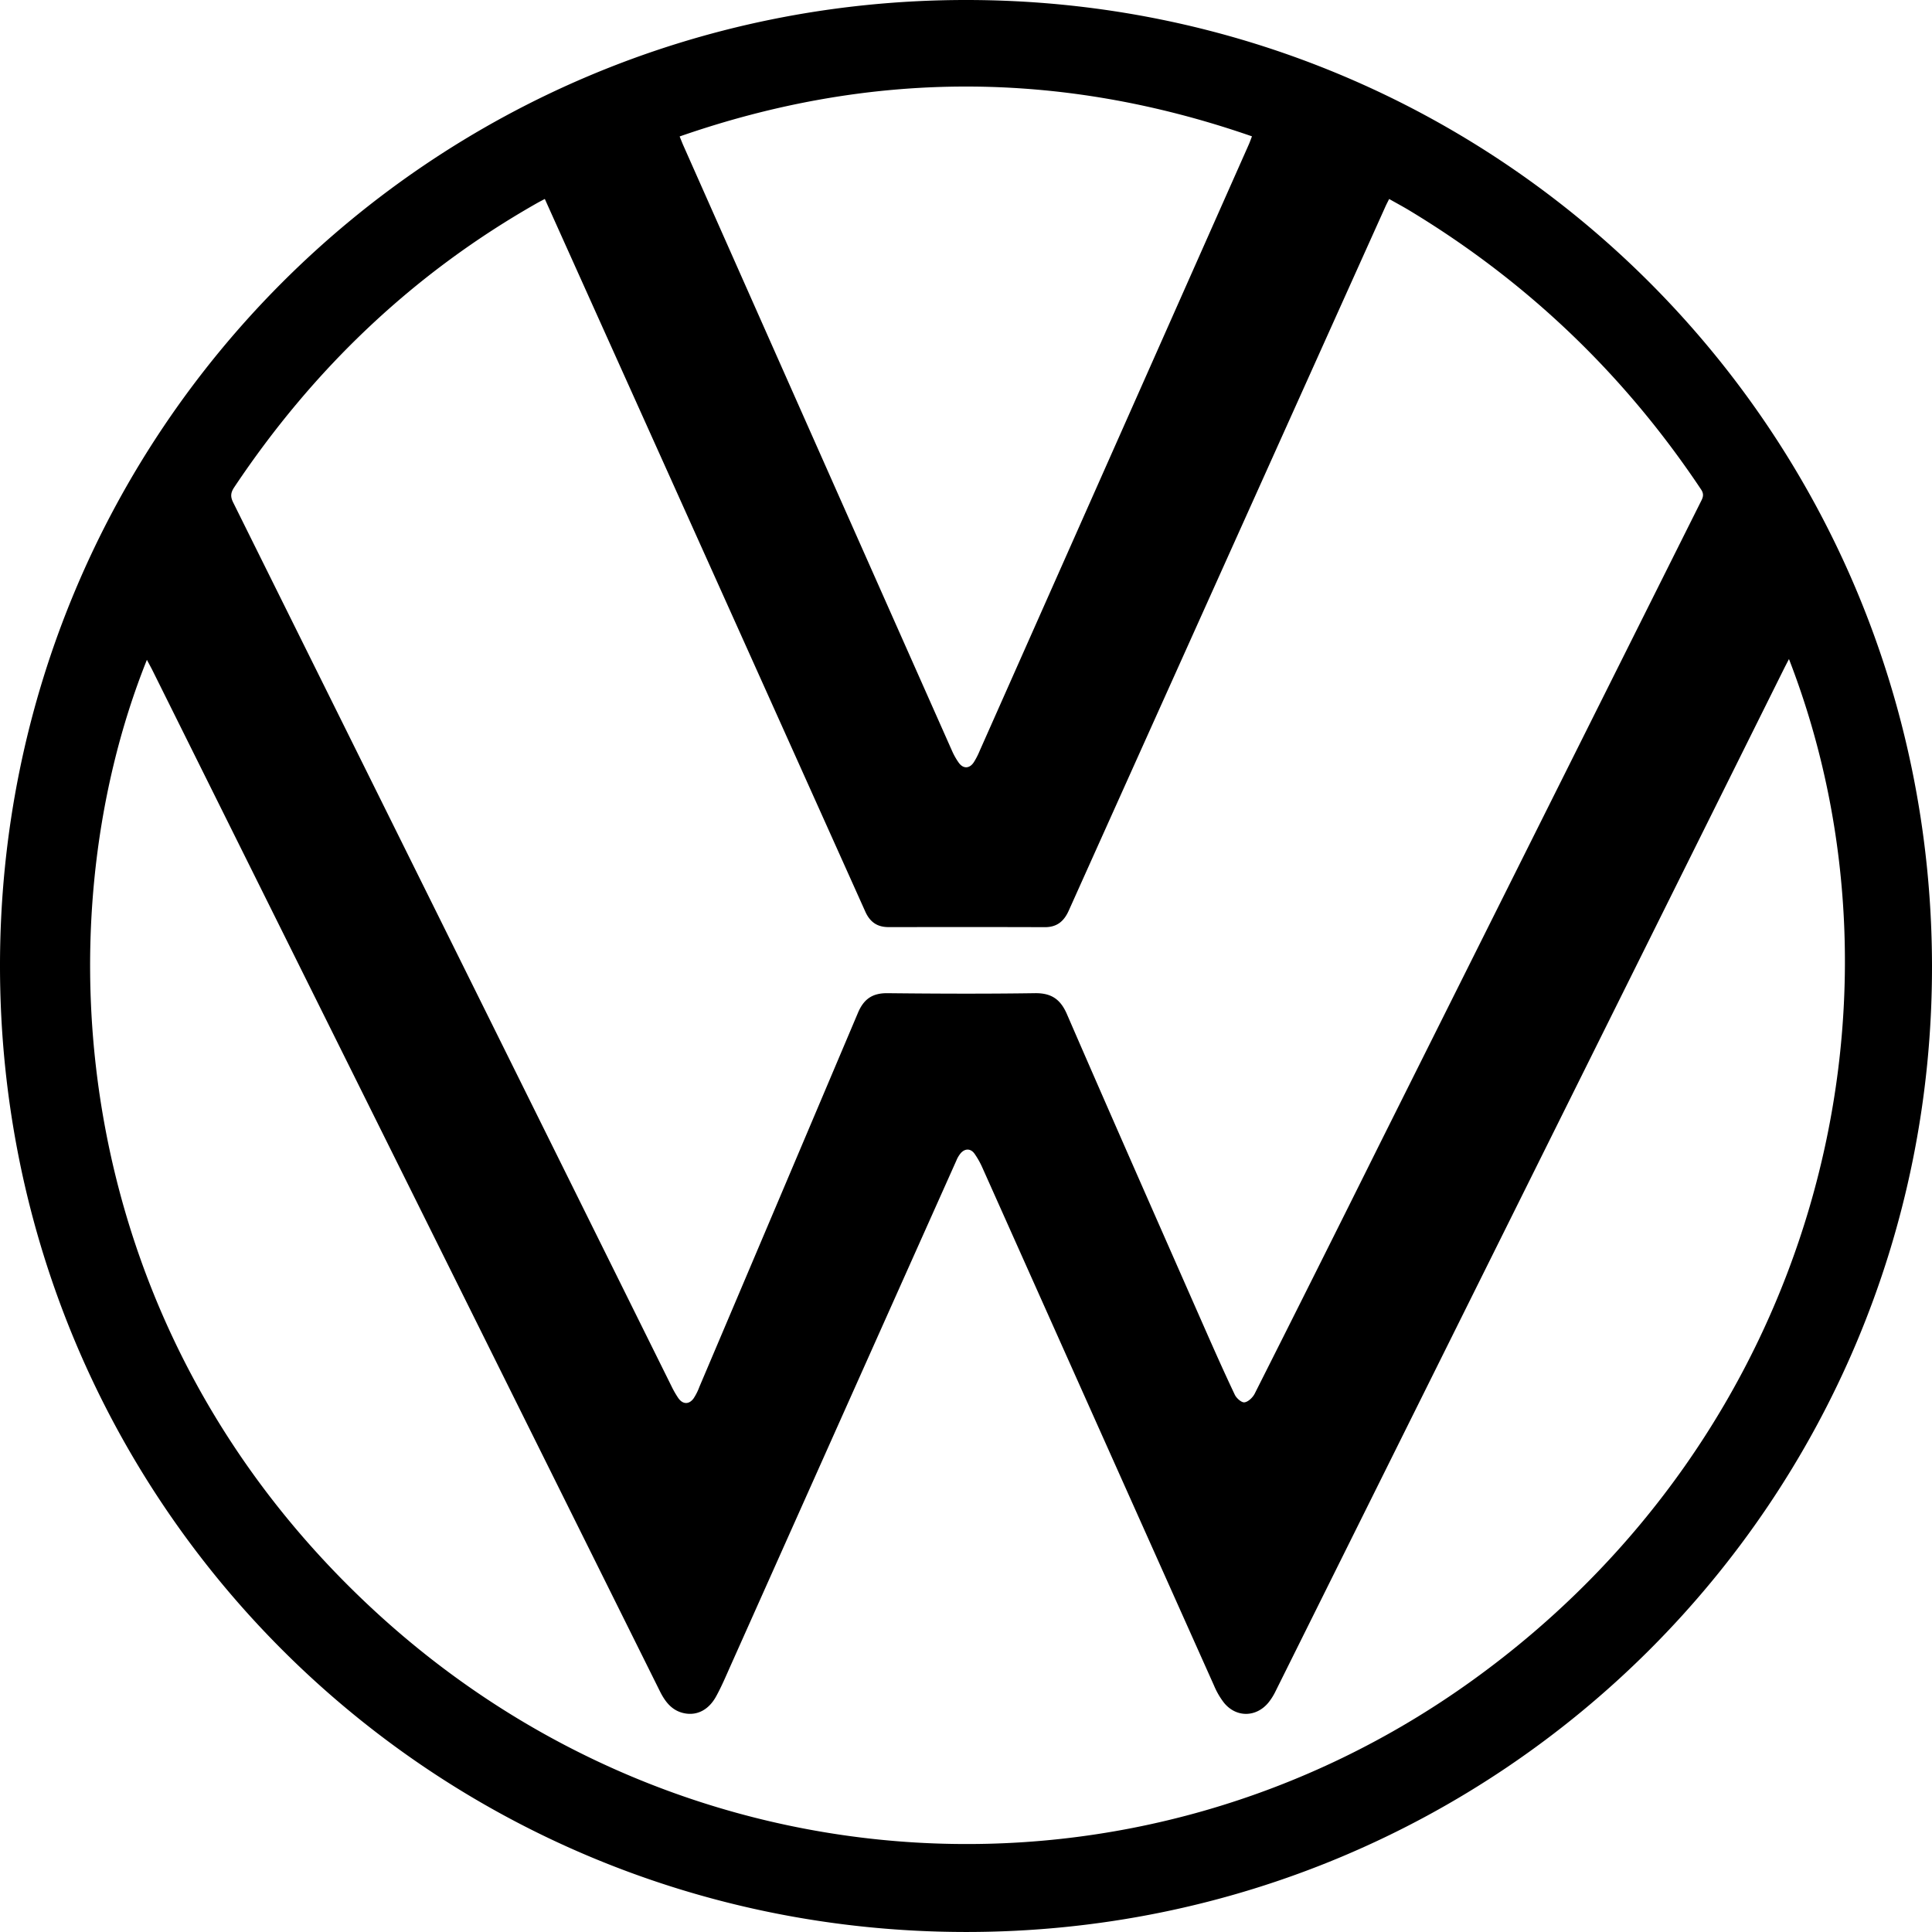<svg id="Layer_1" data-name="Layer 1" xmlns="http://www.w3.org/2000/svg" viewBox="0 0 1193.67 1193.71"><path d="M0,597.14C-.24,266.59,265.84.23,596.52,0c330.42-.23,596.68,265.8,597.15,596.66.47,330.42-266.45,597.29-597.17,597S.24,927.81,0,597.14ZM336.61,122.92c-2,1.07-3.46,1.81-4.89,2.62-76.49,43.43-138.27,102.52-187,175.51-2.2,3.3-2.47,5.74-.67,9.36q135.51,273,270.84,546.09a58.11,58.11,0,0,0,4.23,7.35c2.75,3.9,6.59,4,9.4.16a34.47,34.47,0,0,0,3.57-7.1q49.07-115.54,98-231.17c3.61-8.55,9-12.21,18.26-12.11,30.33.33,60.67.44,91,0,10.41-.16,16,3.9,20,13.32,28,64.56,56.45,128.94,84.8,193.36,6.1,13.85,12.24,27.68,18.73,41.35,1,2.18,4.18,5,6,4.76,2.32-.28,5.12-3,6.3-5.3q39-77.37,77.55-154.91,98.89-197.82,197.8-395.64c1.34-2.66,2.69-4.82.49-8.12Q980,195.89,870.41,129.81c-3.92-2.35-8-4.52-12.13-6.87-.92,1.85-1.62,3.16-2.23,4.51Q791,272,726,416.51q-32.88,73.07-65.7,146.15c-3,6.65-7.33,10.23-14.89,10.19-32.16-.13-64.32-.06-96.49-.05-6.91,0-11.39-3.1-14.29-9.54Q451.51,378.15,368.19,193.13C357.75,169.92,347.31,146.72,336.61,122.92ZM1105.3,407.19c-1.37,2.67-2.37,4.55-3.31,6.45Q945.06,729.27,788.12,1044.87a36.61,36.61,0,0,1-4.51,7.16c-7.55,9.06-19.76,9.22-27.27.14a46.78,46.78,0,0,1-6.25-10.72Q678.51,881.52,607,721.53a51.32,51.32,0,0,0-4.87-8.68c-2.32-3.28-5.77-3.42-8.46-.47a17.12,17.12,0,0,0-2.79,4.66q-69.69,155.85-139.33,311.72c-2.92,6.53-5.69,13.16-9.14,19.41-4.63,8.37-11.89,12-19.81,10.31-7.53-1.6-11.68-7.12-14.92-13.62Q250.83,729.2,93.9,413.57c-1-1.91-2-3.76-3.14-5.9C24.71,572.48,41.22,821.47,233.53,997.18,423.21,1170.47,703.56,1186.8,910,1038,1121.1,885.88,1188.38,621.48,1105.3,407.19ZM419.91,84.31c.91,2.21,1.44,3.58,2,4.92Q505,276.55,588.18,463.85a41.41,41.41,0,0,0,4.16,7.37c2.78,3.89,6.66,3.77,9.32-.27a46.93,46.93,0,0,0,3.64-7.09q83.16-187.3,166.27-374.62c.64-1.44,1.15-2.94,1.95-5C655.41,43.21,538.06,43.2,419.91,84.31Z"/></svg>
